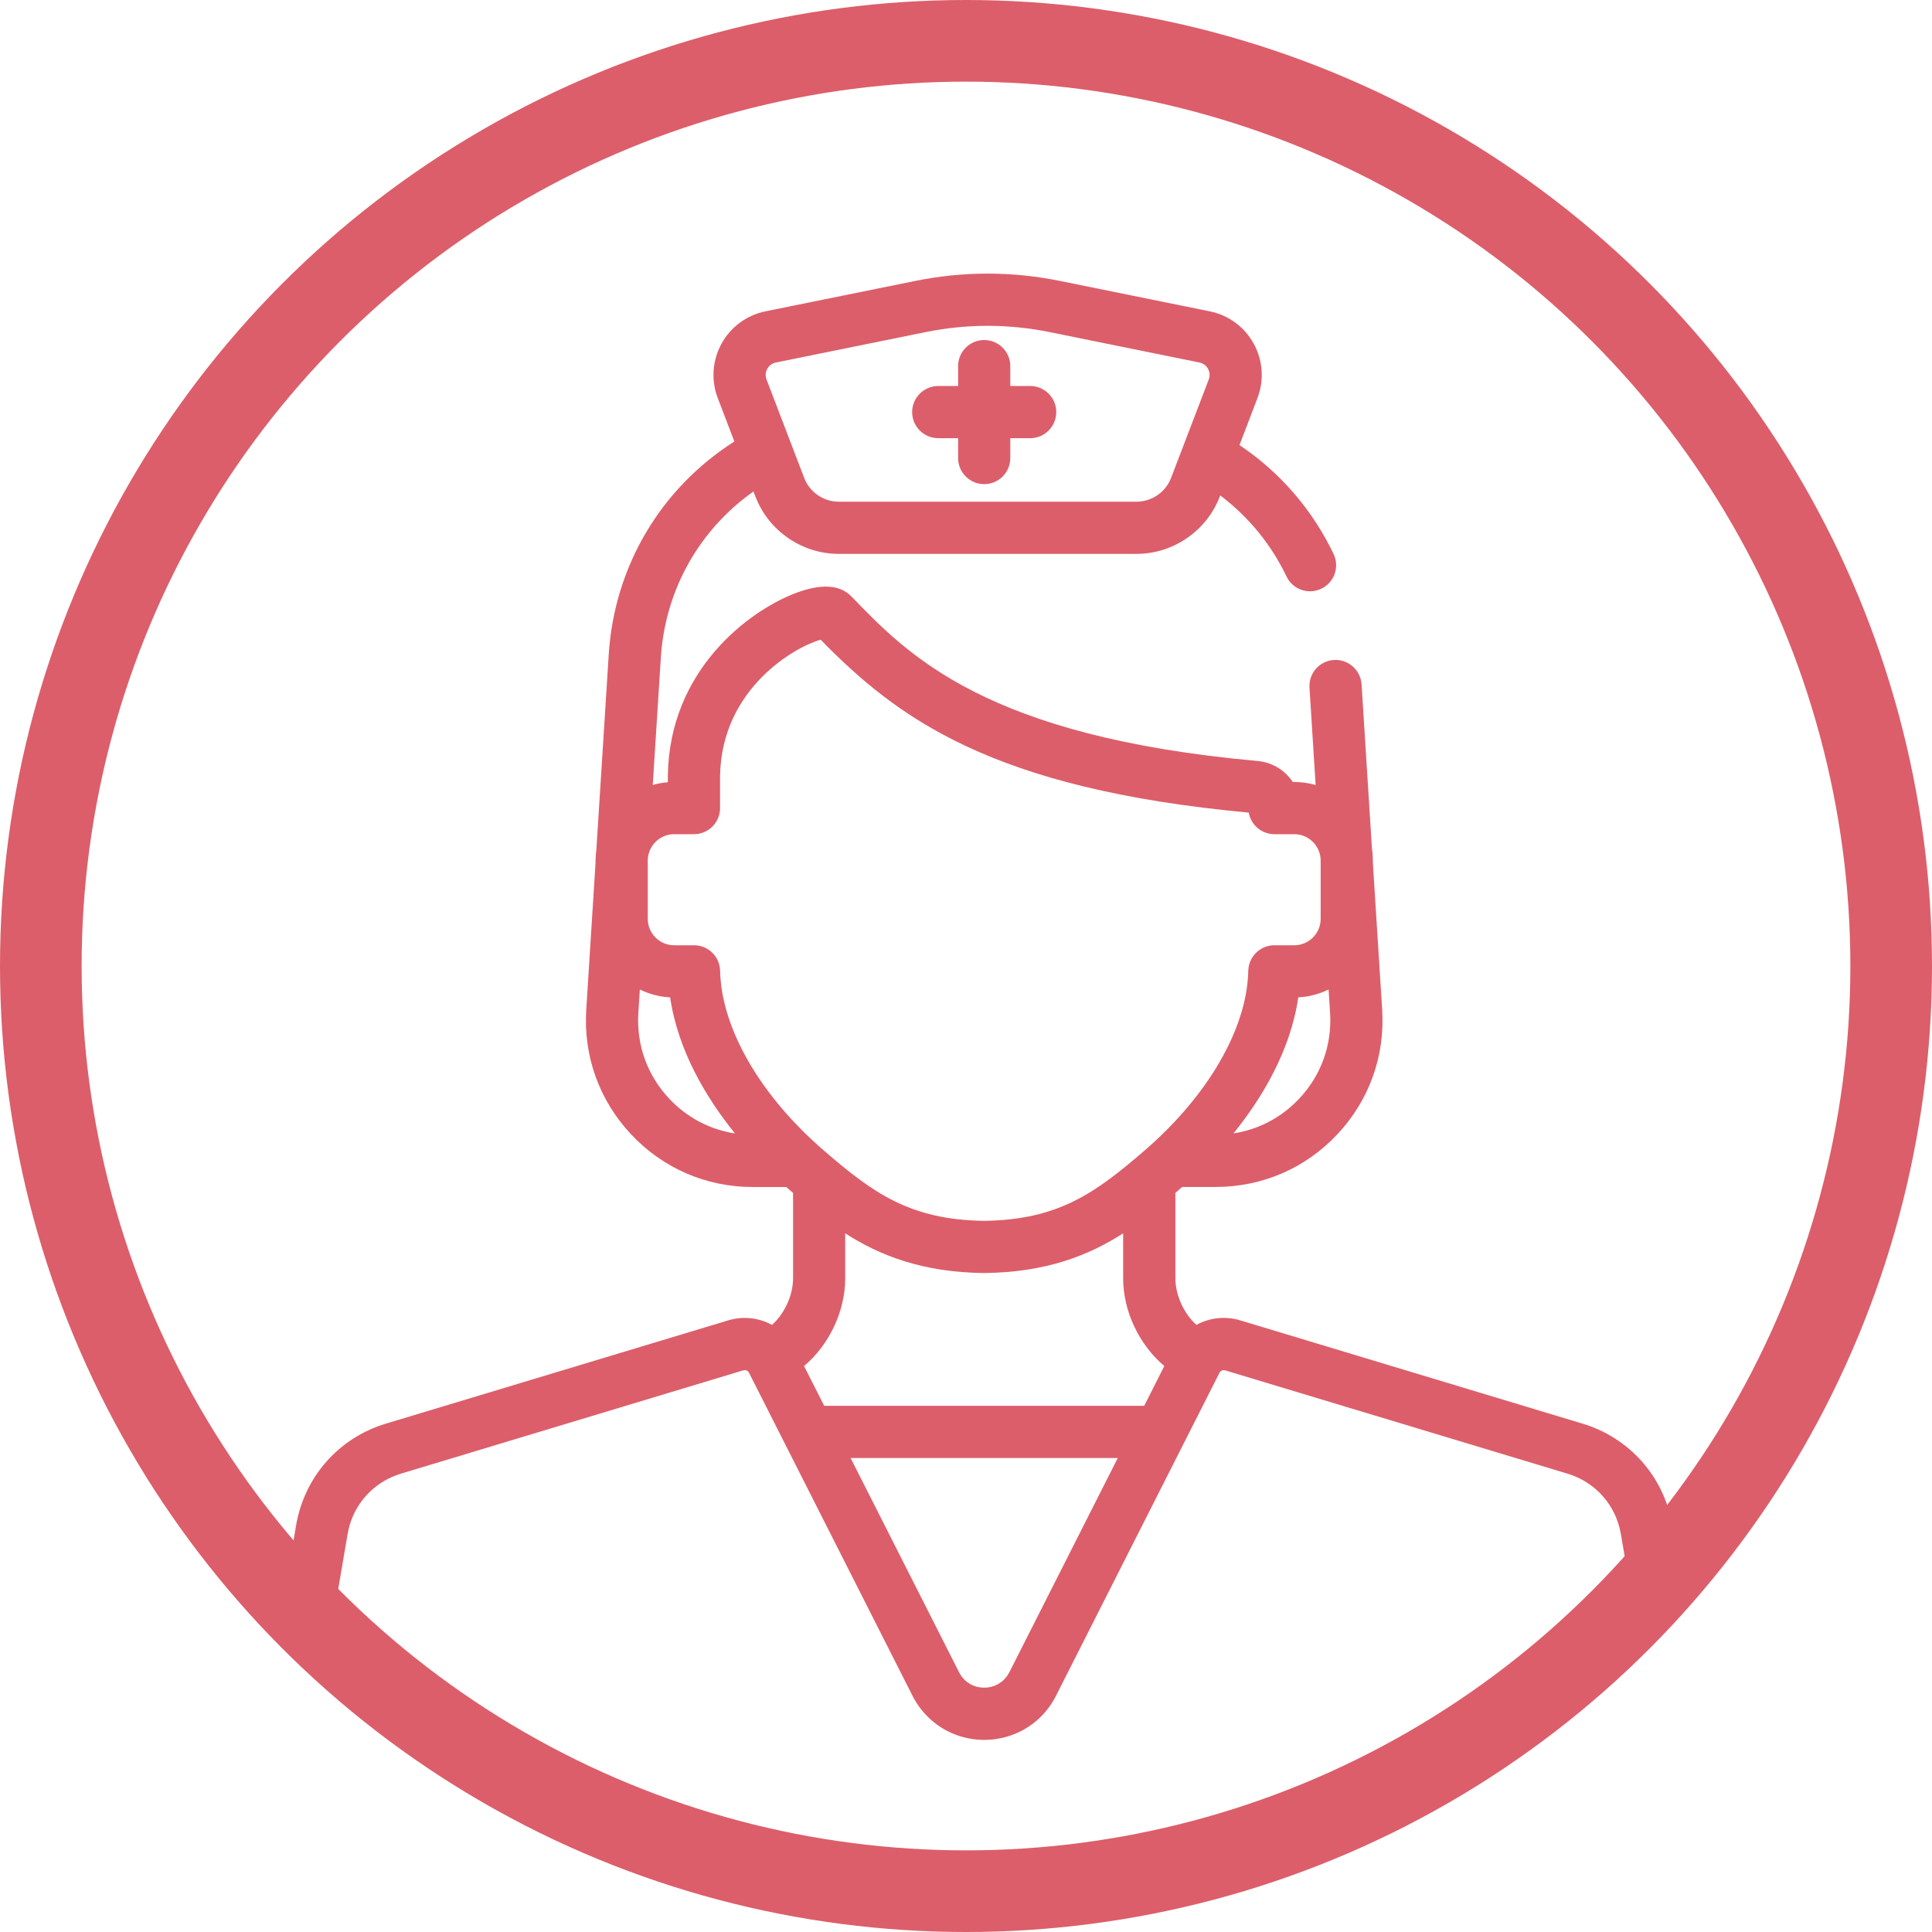 <?xml version="1.0" encoding="utf-8"?>
<!-- Generator: Adobe Illustrator 17.0.0, SVG Export Plug-In . SVG Version: 6.00 Build 0)  -->
<!DOCTYPE svg PUBLIC "-//W3C//DTD SVG 1.1//EN" "http://www.w3.org/Graphics/SVG/1.1/DTD/svg11.dtd">
<svg version="1.1" id="Layer_1" xmlns="http://www.w3.org/2000/svg" xmlns:xlink="http://www.w3.org/1999/xlink" x="0px" y="0px"
	 width="71px" height="71px" viewBox="0 0 71 71" enable-background="new 0 0 71 71" xml:space="preserve">
<g>
	<defs>
		<circle id="SVGID_1_" cx="35.5" cy="35.5" r="34"/>
	</defs>
	<clipPath id="SVGID_2_">
		<use xlink:href="#SVGID_1_"  overflow="visible"/>
	</clipPath>
	<g clip-path="url(#SVGID_2_)">
		<g>
			<path fill="#DC5E6A" d="M37.858,14.185h-0.73v-0.73c0-0.53-0.43-0.959-0.959-0.959c-0.53,0-0.959,0.429-0.959,0.959v0.73h-0.73
				c-0.529,0-0.959,0.43-0.959,0.959c0,0.53,0.43,0.959,0.959,0.959h0.73v0.73c0,0.529,0.429,0.959,0.959,0.959
				c0.529,0,0.959-0.43,0.959-0.959v-0.73h0.73c0.53,0,0.959-0.429,0.959-0.959C38.817,14.614,38.388,14.185,37.858,14.185
				L37.858,14.185z M37.858,14.185"/>
			<path fill="#DC5E6A" d="M64.26,72.461L61.456,56.05c-0.304-1.78-1.567-3.209-3.296-3.731l-12.583-3.797
				c-0.555-0.167-1.131-0.095-1.609,0.167c-0.447-0.398-0.773-1.079-0.773-1.71v-3.141c0.032-0.028,0.065-0.056,0.097-0.084
				c0.048-0.042,0.1-0.087,0.153-0.134h1.232c1.711,0,3.298-0.687,4.469-1.934c1.171-1.247,1.756-2.874,1.648-4.582l-0.342-5.396
				v-0.081c0-0.147-0.011-0.292-0.033-0.433l-0.382-6.043c-0.034-0.529-0.49-0.93-1.018-0.897c-0.529,0.034-0.93,0.489-0.896,1.018
				l0.226,3.576c-0.25-0.071-0.514-0.11-0.787-0.11h-0.053c-0.282-0.428-0.749-0.723-1.299-0.773
				c-9.957-0.896-12.823-3.87-14.916-6.041c-0.435-0.451-1.149-0.485-2.121-0.103c-1.69,0.667-4.566,2.818-4.629,6.662l-0.001,0.016
				v0.248c-0.191,0.015-0.376,0.05-0.554,0.1l0.296-4.674c0.157-2.486,1.409-4.702,3.405-6.112l0.073,0.19
				c0.482,1.259,1.71,2.104,3.058,2.104h10.947c1.347,0,2.576-0.845,3.058-2.104l0.017-0.044c1.036,0.781,1.868,1.794,2.435,2.977
				c0.165,0.345,0.508,0.546,0.866,0.546c0.139,0,0.28-0.031,0.413-0.094c0.478-0.229,0.68-0.801,0.451-1.279
				c-0.781-1.631-1.967-2.999-3.457-4l0.66-1.726c0.251-0.656,0.201-1.386-0.137-2.001c-0.338-0.616-0.927-1.049-1.615-1.188
				l-5.505-1.118c-1.765-0.358-3.554-0.358-5.318,0l-5.505,1.117c-0.688,0.14-1.277,0.573-1.615,1.189
				c-0.338,0.615-0.389,1.344-0.138,2.001l0.61,1.594c-2.704,1.72-4.412,4.588-4.617,7.828l-0.455,7.18
				c-0.018,0.13-0.03,0.261-0.03,0.395v0.081l-0.341,5.396c-0.108,1.708,0.477,3.335,1.648,4.582
				c1.171,1.248,2.758,1.935,4.469,1.935h1.232c0.053,0.047,0.105,0.092,0.153,0.133c0.033,0.028,0.065,0.056,0.098,0.084v3.141
				c0,0.631-0.326,1.312-0.774,1.71c-0.478-0.261-1.054-0.335-1.609-0.167l-12.583,3.796c-1.728,0.522-2.991,1.951-3.296,3.732
				l-1.052,6.164c-0.09,0.522,0.262,1.018,0.784,1.108c0.522,0.09,1.018-0.262,1.107-0.784l1.053-6.165
				c0.18-1.057,0.932-1.907,1.959-2.218l12.583-3.797c0.082-0.024,0.17,0.013,0.209,0.09l0.001,0.001l6.007,11.869
				c0.159,0.313,0.366,0.588,0.61,0.819c0.538,0.509,1.257,0.802,2.027,0.802c0.49,0,0.959-0.118,1.374-0.336
				c0.534-0.279,0.978-0.722,1.262-1.284l6.008-11.87c0.039-0.077,0.127-0.115,0.209-0.09l12.583,3.797
				c1.027,0.31,1.778,1.159,1.959,2.218l2.803,16.411c0.061,0.355-0.097,0.606-0.197,0.724c-0.1,0.118-0.321,0.316-0.68,0.316
				h-5.942l-1.568-9.178c-0.089-0.522-0.584-0.873-1.107-0.784c-0.522,0.089-0.873,0.585-0.784,1.107l1.512,8.854H18.735
				l1.512-8.854c0.089-0.522-0.262-1.018-0.784-1.107c-0.522-0.089-1.018,0.261-1.107,0.784l-1.568,9.178h-5.942
				c-0.36,0-0.581-0.198-0.68-0.316c-0.1-0.118-0.257-0.369-0.197-0.724l0.976-5.713c0.089-0.522-0.262-1.017-0.784-1.107
				c-0.522-0.09-1.018,0.262-1.107,0.784l-0.976,5.713c-0.14,0.817,0.087,1.65,0.621,2.284c0.535,0.634,1.317,0.997,2.147,0.997
				h50.644c0.829,0,1.611-0.363,2.146-0.997C64.173,74.111,64.4,73.279,64.26,72.461L64.26,72.461z M28.197,13.554
				c0.039-0.071,0.132-0.195,0.316-0.232l5.505-1.118c0.756-0.153,1.517-0.23,2.278-0.23c0.76,0,1.522,0.077,2.277,0.23l5.505,1.118
				c0.185,0.038,0.278,0.162,0.316,0.232c0.039,0.071,0.094,0.216,0.027,0.392l-1.386,3.62c-0.199,0.521-0.708,0.871-1.266,0.871
				H30.821c-0.557,0-1.066-0.35-1.266-0.871l-1.385-3.62C28.102,13.769,28.158,13.625,28.197,13.554L28.197,13.554z M48.88,37.226
				c0.074,1.173-0.328,2.29-1.133,3.147c-0.653,0.696-1.495,1.138-2.417,1.279c1.054-1.306,2.09-3.03,2.382-5
				c0.398-0.021,0.773-0.123,1.113-0.289L48.88,37.226z M24.591,40.373c-0.804-0.857-1.207-1.974-1.132-3.147l0.055-0.862
				c0.34,0.166,0.715,0.268,1.113,0.289c0.292,1.97,1.328,3.694,2.382,5C26.086,41.512,25.244,41.069,24.591,40.373L24.591,40.373z
				 M37.215,61.214l-0.121,0.238c-0.017,0.034-0.037,0.065-0.057,0.096c-0.006,0.01-0.011,0.021-0.017,0.031
				c-0.013,0.017-0.026,0.033-0.04,0.05c-0.046,0.059-0.096,0.114-0.152,0.16c-0.012,0.01-0.026,0.017-0.038,0.027
				c-0.174,0.131-0.388,0.205-0.621,0.205c-0.399,0-0.745-0.213-0.925-0.569l-3.984-7.87h9.817L37.215,61.214z M42.049,51.664H30.29
				L29.548,50.2c0.904-0.756,1.513-1.99,1.513-3.221v-1.655c1.255,0.807,2.827,1.434,5.097,1.459h0.021
				c2.27-0.025,3.841-0.651,5.096-1.459v1.655c0,1.23,0.609,2.464,1.513,3.221L42.049,51.664z M42.04,42.3
				c-1.773,1.528-3.141,2.531-5.871,2.565c-2.73-0.033-4.098-1.037-5.871-2.565c-2.355-2.027-3.788-4.504-3.834-6.623
				c-0.011-0.522-0.437-0.939-0.958-0.939h-0.73c-0.536,0-0.971-0.435-0.971-0.971v-2.139c0-0.045,0.004-0.088,0.01-0.132
				c0.002-0.015,0.004-0.03,0.006-0.044c0.083-0.452,0.479-0.796,0.955-0.796h0.727c0.53,0,0.959-0.429,0.959-0.959v-1.189
				c0.058-3.247,2.821-4.764,3.696-4.999c2.813,2.869,6.27,5.479,15.733,6.354c0.078,0.45,0.471,0.793,0.945,0.793h0.727
				c0.475,0,0.871,0.344,0.955,0.796c0.002,0.015,0.004,0.03,0.006,0.044c0.006,0.043,0.01,0.086,0.01,0.132v2.139
				c0,0.536-0.435,0.971-0.971,0.971h-0.73c-0.522,0-0.947,0.417-0.959,0.939C45.828,37.797,44.395,40.273,42.04,42.3L42.04,42.3z
				 M42.04,42.3"/>
		</g>
	</g>
	<use xlink:href="#SVGID_1_"  overflow="visible" fill="none" stroke="#DC5E6A" stroke-width="3" stroke-miterlimit="10"/>
</g>
</svg>
